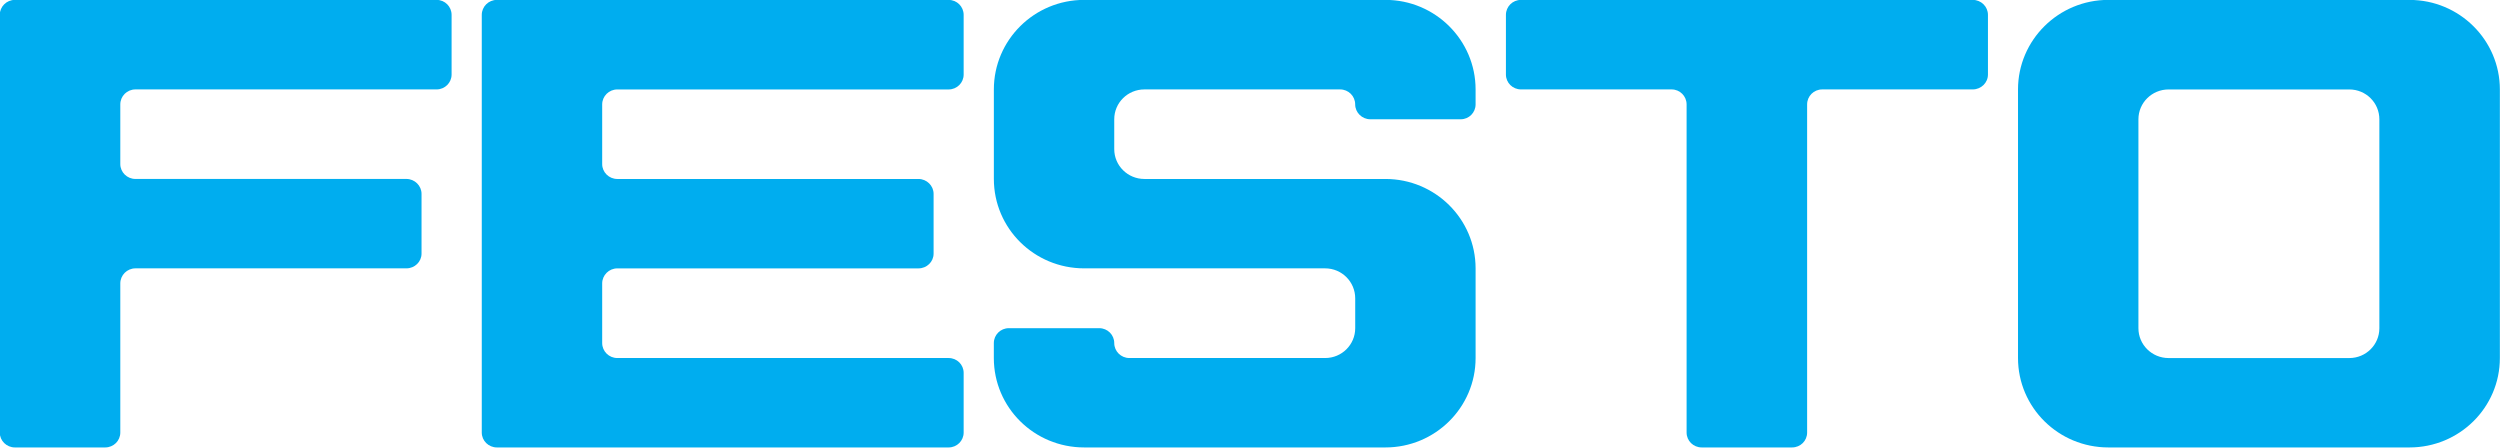 <svg xmlns:inkscape="http://www.inkscape.org/namespaces/inkscape" xmlns:sodipodi="http://sodipodi.sourceforge.net/DTD/sodipodi-0.dtd" xmlns="http://www.w3.org/2000/svg" xmlns:svg="http://www.w3.org/2000/svg" width="156" height="27.926" viewBox="0 0 156 27.926" id="svg3396" sodipodi:docname="festo.svg" inkscape:export-filename="Selo Festo.png" inkscape:export-xdpi="96" inkscape:export-ydpi="96" inkscape:version="1.2.1 (9c6d41e410, 2022-07-14, custom)"><defs id="defs3330"></defs><g id="g1601" inkscape:label="SELO FESTO" transform="matrix(1.219,0,0,1.219,-259.546,-129.53)"><g id="g4196" transform="matrix(1.51,0,0,1.51,-109.762,-54.726)"><path fill-rule="nonzero" fill="#00adef" fill-opacity="1" d="m 260.664,106.609 h -10.215 c -1.695,0 -3.062,1.363 -3.062,3.035 v 3.035 c 0,1.676 1.367,3.031 3.062,3.031 h 8.168 c 0.566,0 1.02,0.457 1.02,1.016 v 1.012 c 0,0.559 -0.453,1.012 -1.02,1.012 h -6.637 c -0.281,0 -0.512,-0.227 -0.512,-0.508 0,-0.277 -0.227,-0.504 -0.508,-0.504 h -3.066 c -0.281,0 -0.508,0.227 -0.508,0.504 V 118.75 c 0,1.676 1.367,3.031 3.062,3.031 h 10.215 c 1.684,0 3.055,-1.355 3.055,-3.031 v -3.039 c 0,-1.676 -1.371,-3.031 -3.055,-3.031 h -8.172 c -0.566,0 -1.023,-0.453 -1.023,-1.012 v -1.012 c 0,-0.559 0.457,-1.012 1.023,-1.012 h 6.633 c 0.285,0 0.512,0.227 0.512,0.508 0,0.277 0.234,0.504 0.512,0.504 h 3.066 c 0.281,0 0.504,-0.227 0.504,-0.504 v -0.508 c 0,-1.672 -1.371,-3.035 -3.055,-3.035" id="path3334"></path><path fill-rule="nonzero" fill="#00adef" fill-opacity="1" d="m 245.855,106.609 h -15.316 c -0.281,0 -0.512,0.227 -0.512,0.508 v 14.16 c 0,0.277 0.23,0.504 0.512,0.504 h 15.316 c 0.281,0 0.508,-0.227 0.508,-0.504 v -2.023 c 0,-0.281 -0.227,-0.504 -0.508,-0.504 h -11.234 c -0.281,0 -0.512,-0.227 -0.512,-0.508 v -2.023 c 0,-0.277 0.23,-0.508 0.512,-0.508 h 10.211 c 0.281,0 0.512,-0.223 0.512,-0.5 v -2.027 c 0,-0.273 -0.23,-0.504 -0.512,-0.504 h -10.211 c -0.281,0 -0.512,-0.227 -0.512,-0.504 v -2.023 c 0,-0.281 0.23,-0.508 0.512,-0.508 h 11.234 c 0.281,0 0.508,-0.227 0.508,-0.504 v -2.023 c 0,-0.281 -0.227,-0.508 -0.508,-0.508" id="path3336"></path><path fill-rule="nonzero" fill="#00adef" fill-opacity="1" d="m 228.496,106.609 h -14.297 c -0.281,0 -0.512,0.227 -0.512,0.508 v 14.16 c 0,0.277 0.23,0.504 0.512,0.504 h 3.062 c 0.285,0 0.512,-0.227 0.512,-0.504 v -5.059 c 0,-0.277 0.23,-0.508 0.512,-0.508 h 9.188 c 0.281,0 0.512,-0.223 0.512,-0.5 v -2.027 c 0,-0.273 -0.23,-0.504 -0.512,-0.504 h -9.188 c -0.281,0 -0.512,-0.227 -0.512,-0.504 v -2.023 c 0,-0.281 0.23,-0.508 0.512,-0.508 h 10.211 c 0.281,0 0.508,-0.227 0.508,-0.504 v -2.023 c 0,-0.281 -0.227,-0.508 -0.508,-0.508" id="path3338"></path><path fill-rule="nonzero" fill="#00adef" fill-opacity="1" d="m 280.57,106.609 h -15.312 c -0.285,0 -0.512,0.227 -0.512,0.508 v 2.023 c 0,0.277 0.227,0.504 0.512,0.504 h 5.105 c 0.281,0 0.508,0.227 0.508,0.508 v 11.125 c 0,0.277 0.227,0.504 0.512,0.504 h 3.062 c 0.289,0 0.512,-0.227 0.512,-0.504 v -11.125 c 0,-0.281 0.227,-0.508 0.512,-0.508 h 5.102 c 0.285,0 0.516,-0.227 0.516,-0.504 v -2.023 c 0,-0.281 -0.23,-0.508 -0.516,-0.508" id="path3340"></path><path fill-rule="nonzero" fill="#00adef" fill-opacity="1" d="m 295.379,106.609 h -10.211 c -1.691,0 -3.062,1.363 -3.062,3.035 V 118.75 c 0,1.676 1.371,3.031 3.062,3.031 h 10.211 c 1.691,0 3.062,-1.355 3.062,-3.031 v -9.105 c 0,-1.672 -1.371,-3.035 -3.062,-3.035 m -1.023,11.129 c 0,0.559 -0.453,1.012 -1.02,1.012 h -6.125 c -0.566,0 -1.023,-0.453 -1.023,-1.012 v -7.082 c 0,-0.559 0.457,-1.012 1.023,-1.012 h 6.125 c 0.566,0 1.02,0.453 1.02,1.012 z m 0,0" id="path3342"></path></g></g></svg>